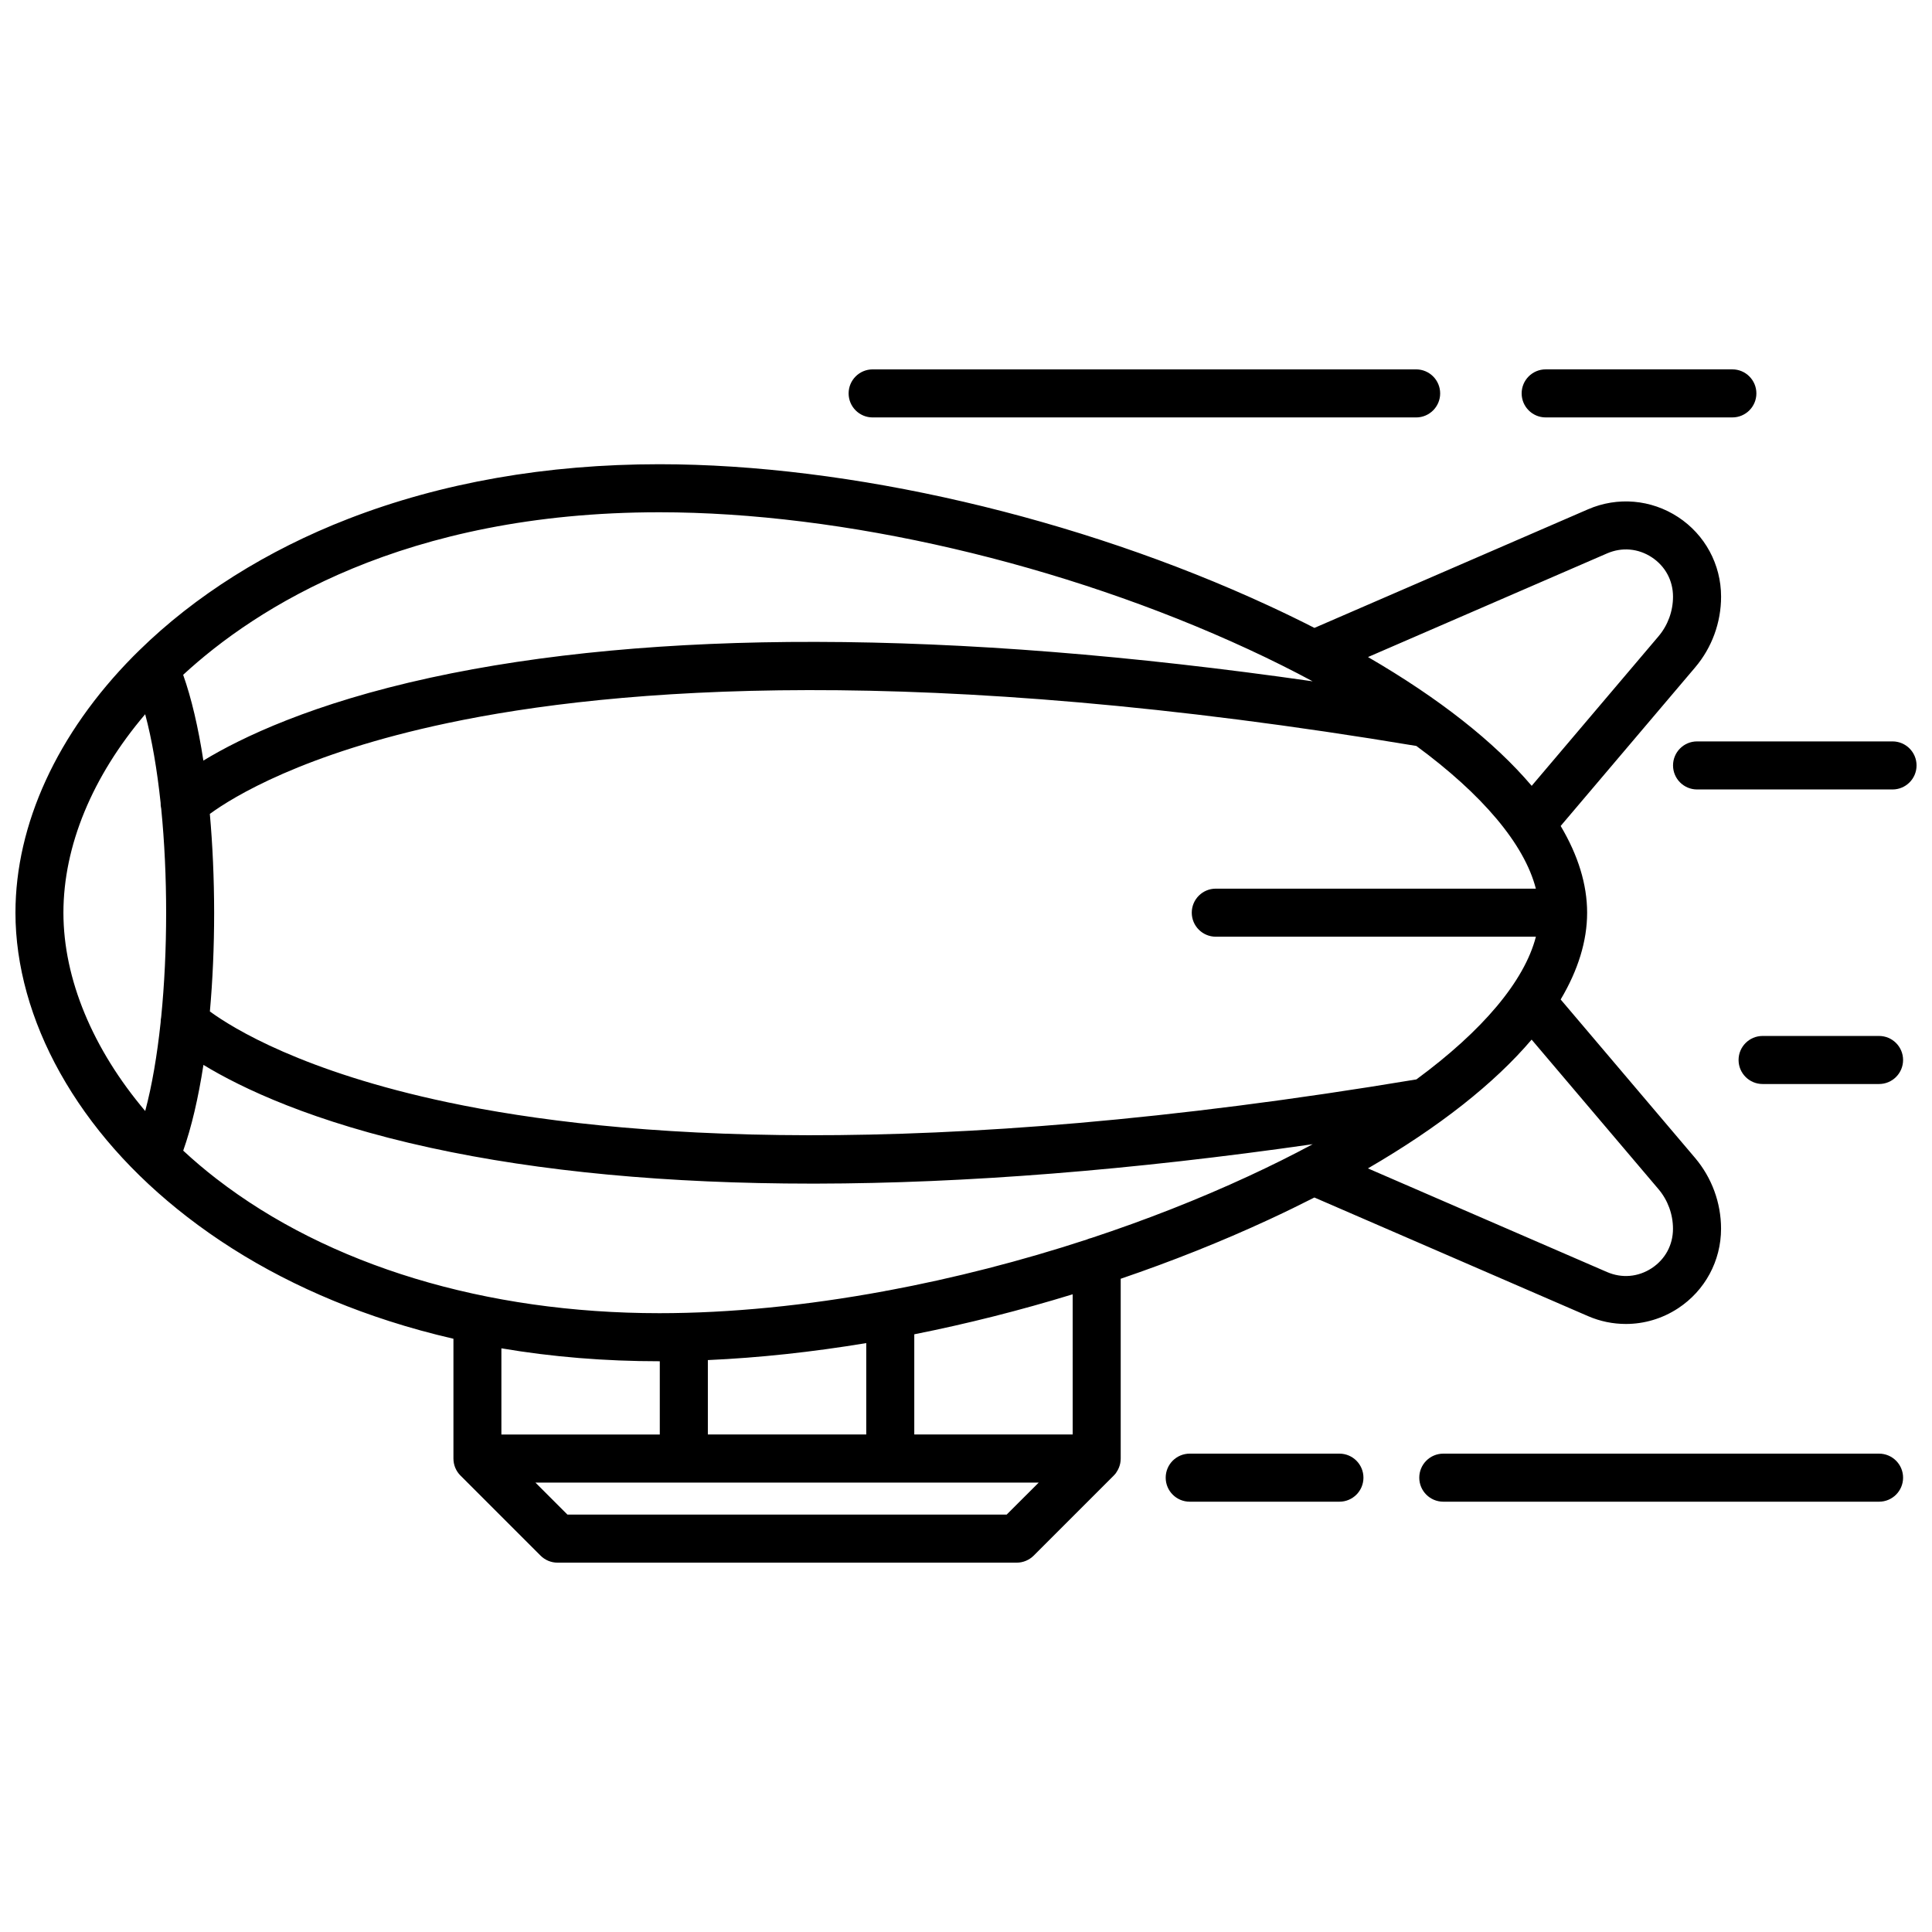 <?xml version="1.0" encoding="UTF-8"?>
<!-- Uploaded to: ICON Repo, www.iconrepo.com, Generator: ICON Repo Mixer Tools -->
<svg width="800px" height="800px" version="1.1" viewBox="144 144 512 512" xmlns="http://www.w3.org/2000/svg">
 <defs>
  <clipPath id="b">
   <path d="m148.09 267h452.91v292h-452.91z"/>
  </clipPath>
  <clipPath id="a">
   <path d="m587 340h64.902v14h-64.902z"/>
  </clipPath>
 </defs>
 <g clip-path="url(#b)">
  <path d="m439.93 534.06c0.02-0.031 0.039-0.07 0.059-0.102 0.09-0.141 0.18-0.281 0.262-0.434 0.012-0.02 0.02-0.051 0.031-0.07 0.082-0.16 0.16-0.324 0.23-0.492 0.012-0.012 0.012-0.031 0.02-0.039 0.07-0.18 0.141-0.352 0.191-0.543 0-0.02 0.012-0.031 0.012-0.051 0.051-0.18 0.102-0.363 0.141-0.555 0.012-0.039 0.012-0.09 0.02-0.141 0.031-0.16 0.059-0.312 0.07-0.484 0.02-0.211 0.031-0.422 0.031-0.637v-47.629c13.48-4.594 26.672-9.836 39.258-15.668 4.16-1.926 8.191-3.891 12.07-5.863l72.5 31.426c3.223 1.402 6.648 2.086 10.047 2.086 4.836 0 9.645-1.402 13.836-4.152 7.125-4.676 11.387-12.566 11.387-21.09 0-6.863-2.449-13.523-6.883-18.762l-35.621-41.988c4.613-7.769 7.012-15.488 7.012-22.992 0-7.508-2.398-15.227-7.012-22.992l35.629-42.008c4.445-5.231 6.883-11.891 6.883-18.762 0-8.523-4.254-16.414-11.387-21.09-7.133-4.676-16.062-5.453-23.879-2.055l-72.5 31.426c-3.891-1.984-7.91-3.941-12.07-5.863-50.742-23.488-111.13-37.512-161.52-37.512-29.926 0-57.668 4.867-82.445 14.469-21.531 8.344-40.629 20.375-55.398 34.863-0.18 0.16-0.363 0.332-0.523 0.516-0.352 0.352-0.715 0.695-1.059 1.047-20.145 20.398-31.227 44.543-31.227 67.961 0 13.945 4.09 28.617 11.82 42.43 7.941 14.188 19.277 27.035 33.695 38.18 15.285 11.82 33.301 21.121 53.535 27.617 5.543 1.785 11.215 3.336 17.02 4.676v31.738c0 0.211 0.012 0.422 0.031 0.637 0.02 0.16 0.039 0.324 0.07 0.484 0.012 0.051 0.012 0.09 0.02 0.141 0.039 0.191 0.09 0.371 0.141 0.555 0 0.012 0.012 0.031 0.012 0.051 0.059 0.18 0.121 0.363 0.191 0.543 0.012 0.012 0.012 0.031 0.02 0.039 0.07 0.172 0.152 0.332 0.23 0.492 0.012 0.02 0.02 0.051 0.031 0.07 0.082 0.152 0.172 0.293 0.262 0.434 0.02 0.031 0.039 0.07 0.059 0.102 0.09 0.133 0.191 0.262 0.293 0.395 0.031 0.039 0.051 0.082 0.082 0.109 0.133 0.16 0.273 0.312 0.422 0.465l21.219 21.219c1.188 1.188 2.812 1.863 4.504 1.863h121.68c1.691 0 3.305-0.676 4.504-1.863l21.219-21.219c0.152-0.152 0.293-0.301 0.422-0.465 0.031-0.039 0.051-0.07 0.082-0.109 0.082-0.141 0.184-0.273 0.273-0.402zm-11.656-9.906h-41.98v-26.551c13.984-2.781 28.082-6.34 41.977-10.602zm-96.684 0v-19.719c13.543-0.605 27.648-2.125 41.977-4.504v24.223zm-131.98-164.46c6.035-4.414 24.645-15.973 63.059-24.082 44.406-9.383 124.95-15.91 256.68 6.074 17.492 12.867 28.637 26.008 31.668 37.816h-84.82c-3.516 0-6.367 2.852-6.367 6.367s2.852 6.367 6.367 6.367h84.832c-3.043 11.809-14.176 24.949-31.668 37.816-131.73 21.977-212.27 15.457-256.68 6.074-38.41-8.113-57.031-19.668-63.059-24.082 0.734-8.23 1.129-17.051 1.129-26.18-0.012-9.125-0.406-17.941-1.141-26.172zm383.89 99.422c2.488 2.934 3.859 6.672 3.859 10.52 0 4.293-2.055 8.09-5.644 10.449-3.586 2.348-7.898 2.719-11.828 1.02l-63.371-27.469c18.863-10.953 33.512-22.512 43.379-34.129zm-13.605-168.46c3.93-1.703 8.242-1.328 11.828 1.02 3.586 2.359 5.644 6.156 5.644 10.449 0 3.848-1.371 7.586-3.859 10.52l-33.594 39.609c-9.863-11.617-24.516-23.176-43.379-34.129zm-251.17-10.902c48.637 0 107.02 13.582 156.17 36.336 5.945 2.75 11.609 5.582 16.969 8.465-47.883-6.871-92.035-10.387-131.61-10.449-38.562-0.082-72.973 3.133-102.2 9.492-31.266 6.812-50.109 15.852-60.156 21.965-1.352-8.805-3.164-16.547-5.359-22.73 19.203-17.727 58.523-43.078 126.18-43.078zm-136.25 53.523c1.805 6.731 3.164 14.762 4.09 23.469-0.012 0.523 0.039 1.059 0.16 1.57 1.742 17.574 1.742 37.676-0.012 55.238-0.09 0.453-0.141 0.918-0.141 1.379-0.926 8.715-2.289 16.758-4.09 23.496-13.836-16.355-21.676-34.934-21.676-52.559 0.012-17.699 7.652-36.117 21.668-52.594zm18.914 123.14c-3.102-2.398-6.047-4.898-8.836-7.488 2.195-6.188 4-13.926 5.359-22.723 10.035 6.106 28.887 15.156 60.156 21.965 28.949 6.309 62.957 9.5 101.09 9.5h1.117c39.57-0.059 83.734-3.578 131.61-10.449-5.359 2.883-11.023 5.703-16.969 8.453-13.34 6.176-27.367 11.668-41.684 16.402-0.414 0.09-0.816 0.23-1.199 0.402-17.383 5.691-35.195 10.246-52.758 13.531-0.324 0.031-0.637 0.102-0.938 0.172-20.598 3.797-40.828 5.824-59.602 5.824-45.992 0-87.668-12.637-117.34-35.59zm117.34 48.328h0.121v19.418h-41.977v-22.844c13.41 2.277 27.395 3.426 41.855 3.426zm92.047 40.637h-116.4l-8.484-8.484h133.38z"/>
 </g>
 <path d="m375.26 241.89c-3.516 0-6.367 2.852-6.367 6.367s2.852 6.367 6.367 6.367h144.03c3.516 0 6.367-2.852 6.367-6.367s-2.852-6.367-6.367-6.367z"/>
 <path d="m553.62 254.62h49.473c3.516 0 6.367-2.852 6.367-6.367s-2.852-6.367-6.367-6.367h-49.473c-3.516 0-6.367 2.852-6.367 6.367s2.852 6.367 6.367 6.367z"/>
 <path d="m641.97 529.23h-115.48c-3.516 0-6.367 2.852-6.367 6.367 0 3.516 2.852 6.367 6.367 6.367h115.48c3.516 0 6.367-2.852 6.367-6.367 0-3.516-2.852-6.367-6.367-6.367z"/>
 <path d="m498.96 529.23h-39.672c-3.516 0-6.367 2.852-6.367 6.367 0 3.516 2.852 6.367 6.367 6.367h39.672c3.516 0 6.367-2.852 6.367-6.367 0-3.516-2.852-6.367-6.367-6.367z"/>
 <path d="m641.97 418.54h-30.863c-3.516 0-6.367 2.852-6.367 6.367s2.852 6.367 6.367 6.367h30.863c3.516 0 6.367-2.852 6.367-6.367s-2.852-6.367-6.367-6.367z"/>
 <g clip-path="url(#a)">
  <path d="m645.54 340.48h-51.801c-3.516 0-6.367 2.852-6.367 6.367s2.852 6.367 6.367 6.367h51.801c3.516 0 6.367-2.852 6.367-6.367s-2.852-6.367-6.367-6.367z"/>
 </g>
</svg>